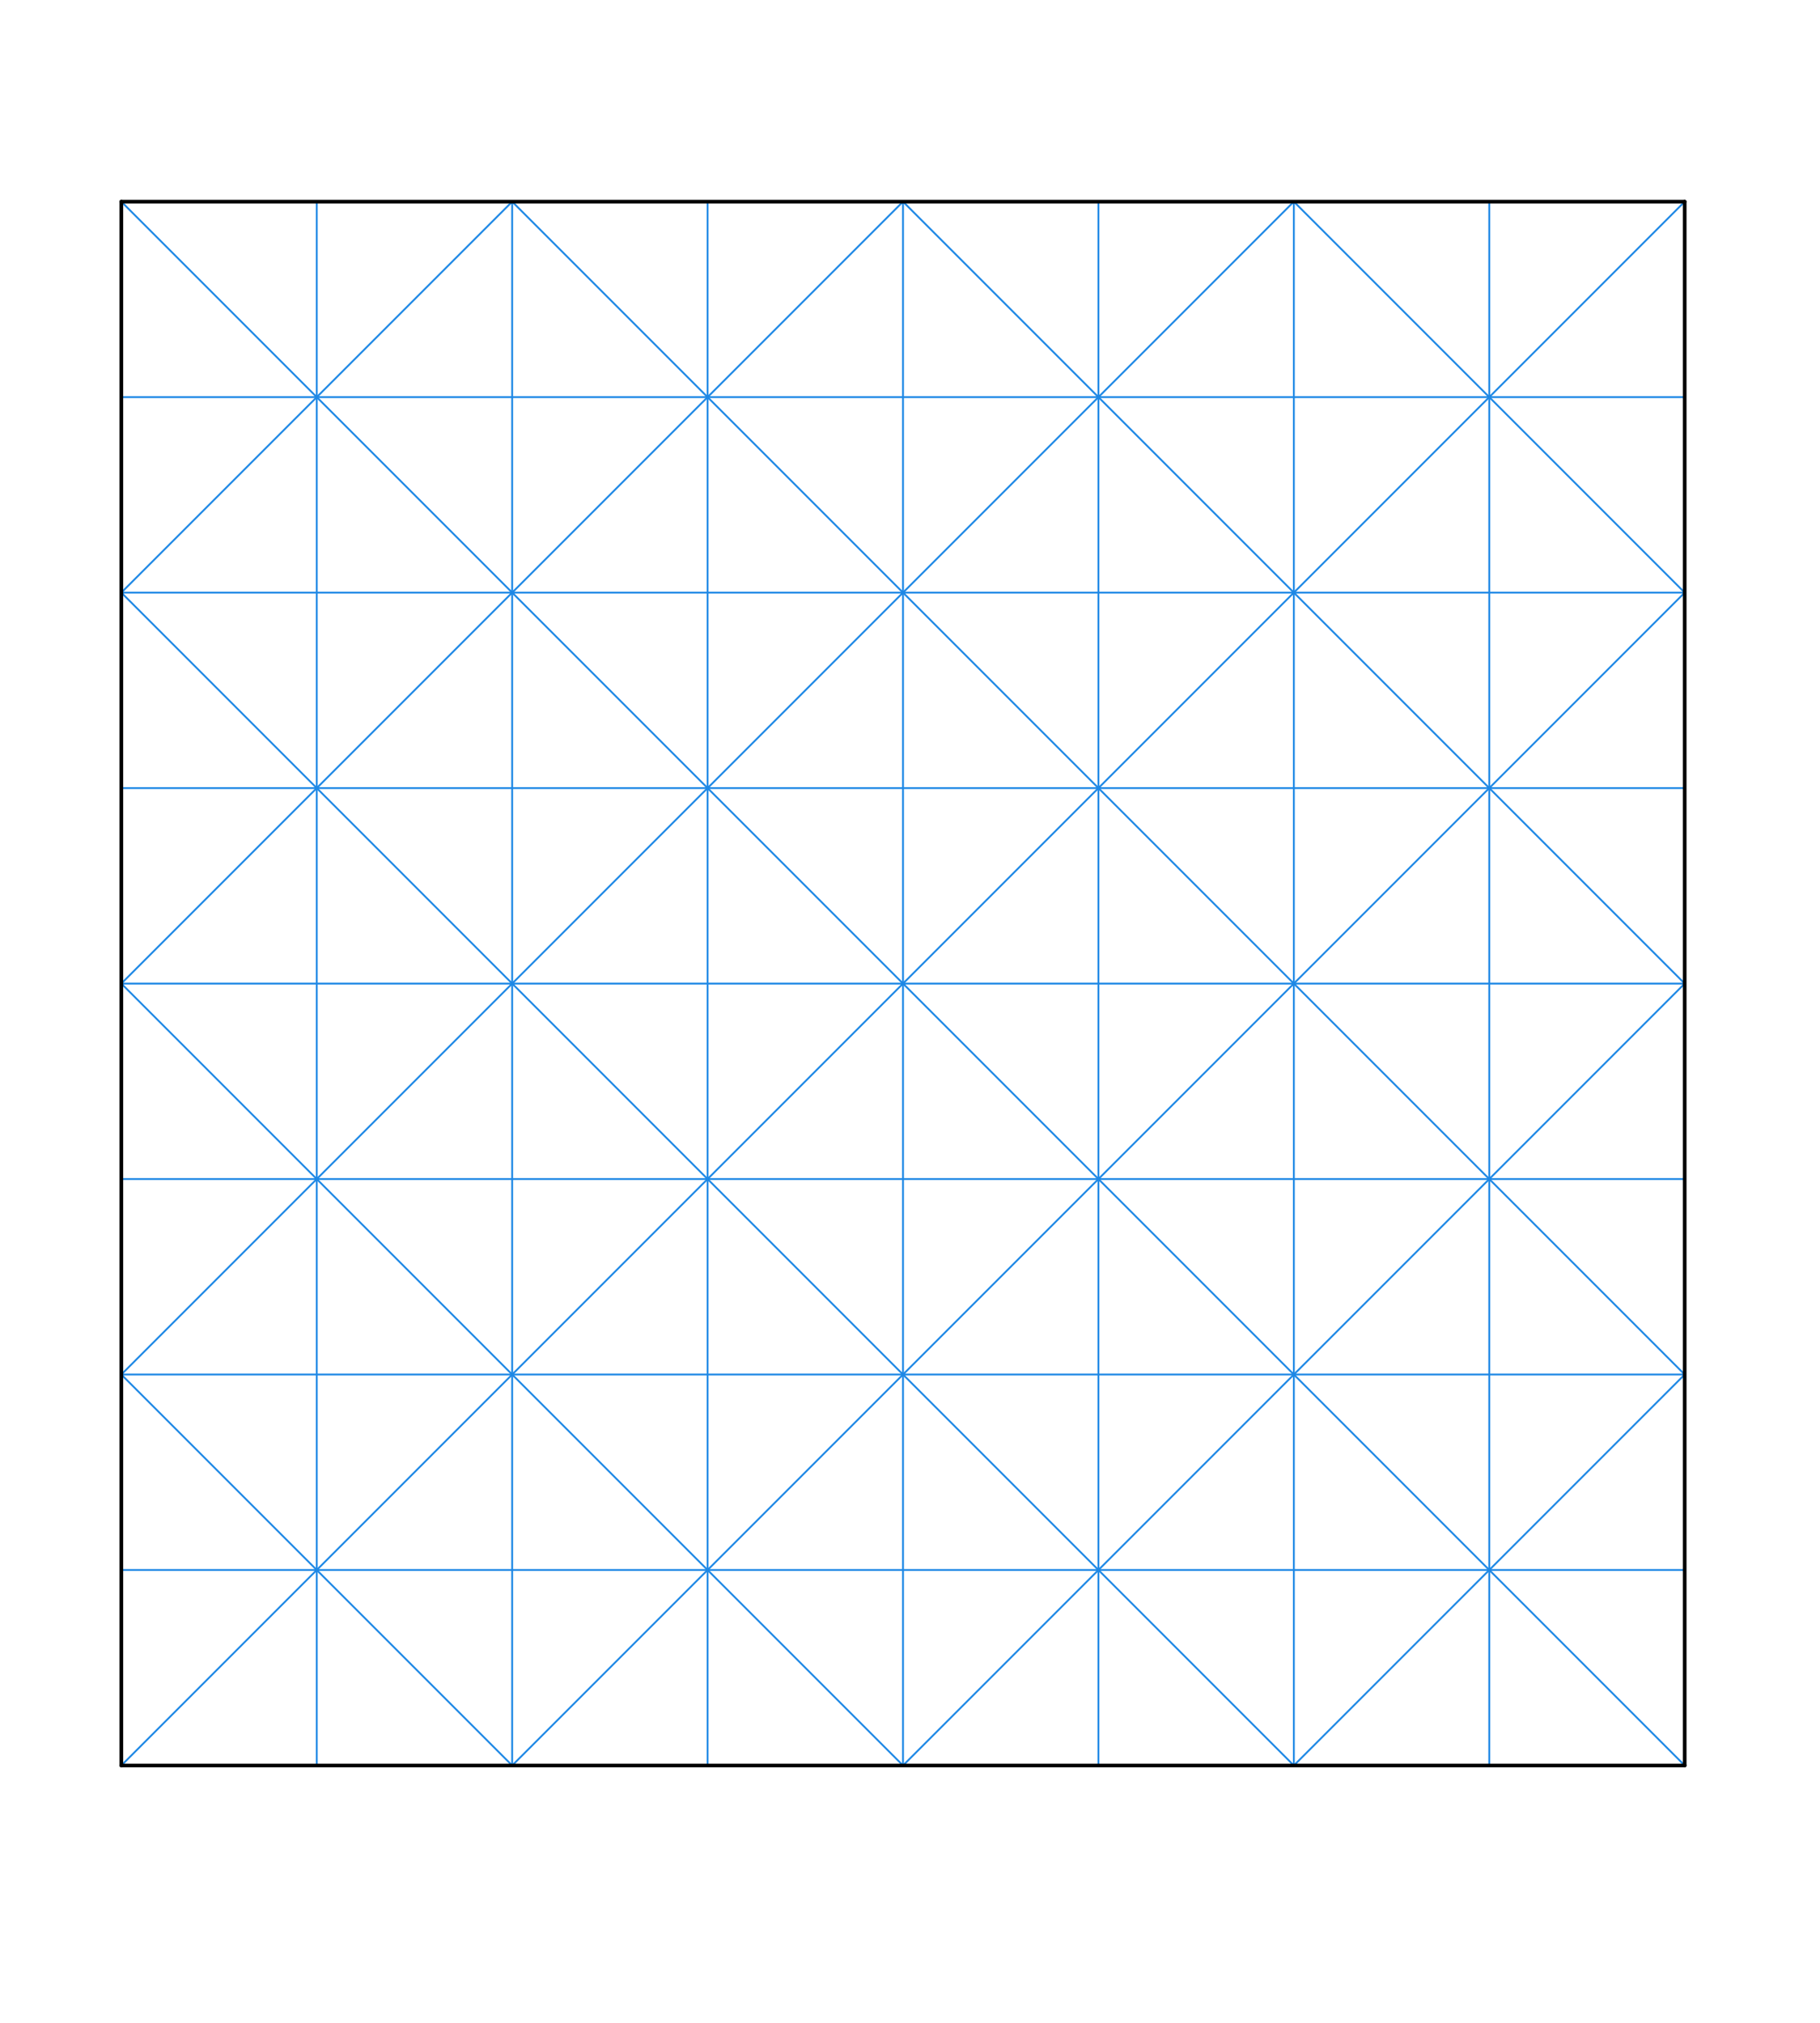 <svg xmlns="http://www.w3.org/2000/svg" class="svg--816" height="100%" preserveAspectRatio="xMidYMid meet" viewBox="0 0 990 1100" width="100%"><defs><marker id="marker-arrow" markerHeight="16" markerUnits="userSpaceOnUse" markerWidth="24" orient="auto-start-reverse" refX="24" refY="4" viewBox="0 0 24 8"><path d="M 0 0 L 24 4 L 0 8 z" stroke="inherit"></path></marker></defs><g class="aux-layer--949"><g class="element--733"><line stroke="#1E88E5" stroke-dasharray="none" stroke-linecap="round" stroke-width="1" x1="66" x2="916.394" y1="960.05" y2="109.656"></line></g><g class="element--733"><line stroke="#1E88E5" stroke-dasharray="none" stroke-linecap="round" stroke-width="1" x1="66" x2="916.394" y1="109.656" y2="960.05"></line></g><g class="element--733"><line stroke="#1E88E5" stroke-dasharray="none" stroke-linecap="round" stroke-width="1" x1="66" x2="916.394" y1="534.853" y2="534.853"></line></g><g class="element--733"><line stroke="#1E88E5" stroke-dasharray="none" stroke-linecap="round" stroke-width="1" x1="491.197" x2="491.197" y1="109.656" y2="960.05"></line></g><g class="element--733"><line stroke="#1E88E5" stroke-dasharray="none" stroke-linecap="round" stroke-width="1" x1="66" x2="491.197" y1="534.853" y2="109.656"></line></g><g class="element--733"><line stroke="#1E88E5" stroke-dasharray="none" stroke-linecap="round" stroke-width="1" x1="491.197" x2="916.394" y1="109.656" y2="534.853"></line></g><g class="element--733"><line stroke="#1E88E5" stroke-dasharray="none" stroke-linecap="round" stroke-width="1" x1="916.394" x2="491.197" y1="534.853" y2="960.05"></line></g><g class="element--733"><line stroke="#1E88E5" stroke-dasharray="none" stroke-linecap="round" stroke-width="1" x1="491.197" x2="66" y1="960.05" y2="534.853"></line></g><g class="element--733"><line stroke="#1E88E5" stroke-dasharray="none" stroke-linecap="round" stroke-width="1" x1="66" x2="916.394" y1="322.255" y2="322.255"></line></g><g class="element--733"><line stroke="#1E88E5" stroke-dasharray="none" stroke-linecap="round" stroke-width="1" x1="66" x2="916.394" y1="747.452" y2="747.452"></line></g><g class="element--733"><line stroke="#1E88E5" stroke-dasharray="none" stroke-linecap="round" stroke-width="1" x1="278.598" x2="278.598" y1="960.05" y2="109.656"></line></g><g class="element--733"><line stroke="#1E88E5" stroke-dasharray="none" stroke-linecap="round" stroke-width="1" x1="703.795" x2="703.795" y1="960.05" y2="109.656"></line></g><g class="element--733"><line stroke="#1E88E5" stroke-dasharray="none" stroke-linecap="round" stroke-width="1" x1="66" x2="278.598" y1="322.255" y2="109.656"></line></g><g class="element--733"><line stroke="#1E88E5" stroke-dasharray="none" stroke-linecap="round" stroke-width="1" x1="278.598" x2="916.394" y1="109.656" y2="747.452"></line></g><g class="element--733"><line stroke="#1E88E5" stroke-dasharray="none" stroke-linecap="round" stroke-width="1" x1="916.394" x2="703.795" y1="747.452" y2="960.05"></line></g><g class="element--733"><line stroke="#1E88E5" stroke-dasharray="none" stroke-linecap="round" stroke-width="1" x1="703.795" x2="66" y1="960.05" y2="322.255"></line></g><g class="element--733"><line stroke="#1E88E5" stroke-dasharray="none" stroke-linecap="round" stroke-width="1" x1="66" x2="703.795" y1="747.452" y2="109.656"></line></g><g class="element--733"><line stroke="#1E88E5" stroke-dasharray="none" stroke-linecap="round" stroke-width="1" x1="703.795" x2="916.394" y1="109.656" y2="322.255"></line></g><g class="element--733"><line stroke="#1E88E5" stroke-dasharray="none" stroke-linecap="round" stroke-width="1" x1="916.394" x2="278.598" y1="322.255" y2="960.05"></line></g><g class="element--733"><line stroke="#1E88E5" stroke-dasharray="none" stroke-linecap="round" stroke-width="1" x1="278.598" x2="66" y1="960.05" y2="747.452"></line></g><g class="element--733"><line stroke="#1E88E5" stroke-dasharray="none" stroke-linecap="round" stroke-width="1" x1="172.299" x2="172.299" y1="109.656" y2="960.05"></line></g><g class="element--733"><line stroke="#1E88E5" stroke-dasharray="none" stroke-linecap="round" stroke-width="1" x1="384.898" x2="384.898" y1="109.656" y2="960.05"></line></g><g class="element--733"><line stroke="#1E88E5" stroke-dasharray="none" stroke-linecap="round" stroke-width="1" x1="597.496" x2="597.496" y1="109.656" y2="960.05"></line></g><g class="element--733"><line stroke="#1E88E5" stroke-dasharray="none" stroke-linecap="round" stroke-width="1" x1="810.094" x2="810.094" y1="109.656" y2="960.05"></line></g><g class="element--733"><line stroke="#1E88E5" stroke-dasharray="none" stroke-linecap="round" stroke-width="1" x1="916.394" x2="66" y1="215.955" y2="215.955"></line></g><g class="element--733"><line stroke="#1E88E5" stroke-dasharray="none" stroke-linecap="round" stroke-width="1" x1="916.394" x2="66" y1="428.554" y2="428.554"></line></g><g class="element--733"><line stroke="#1E88E5" stroke-dasharray="none" stroke-linecap="round" stroke-width="1" x1="916.394" x2="66" y1="641.152" y2="641.152"></line></g><g class="element--733"><line stroke="#1E88E5" stroke-dasharray="none" stroke-linecap="round" stroke-width="1" x1="916.394" x2="66" y1="853.751" y2="853.751"></line></g></g><g class="main-layer--75a"><g class="element--733"><line stroke="#000000" stroke-dasharray="none" stroke-linecap="round" stroke-width="2" x1="66" x2="916.394" y1="109.656" y2="109.656"></line></g><g class="element--733"><line stroke="#000000" stroke-dasharray="none" stroke-linecap="round" stroke-width="2" x1="66" x2="66" y1="109.656" y2="960.05"></line></g><g class="element--733"><line stroke="#000000" stroke-dasharray="none" stroke-linecap="round" stroke-width="2" x1="916.394" x2="916.394" y1="109.656" y2="960.05"></line></g><g class="element--733"><line stroke="#000000" stroke-dasharray="none" stroke-linecap="round" stroke-width="2" x1="66" x2="916.394" y1="960.05" y2="960.05"></line></g></g><g class="snaps-layer--ac6"></g><g class="temp-layer--52d"></g></svg>